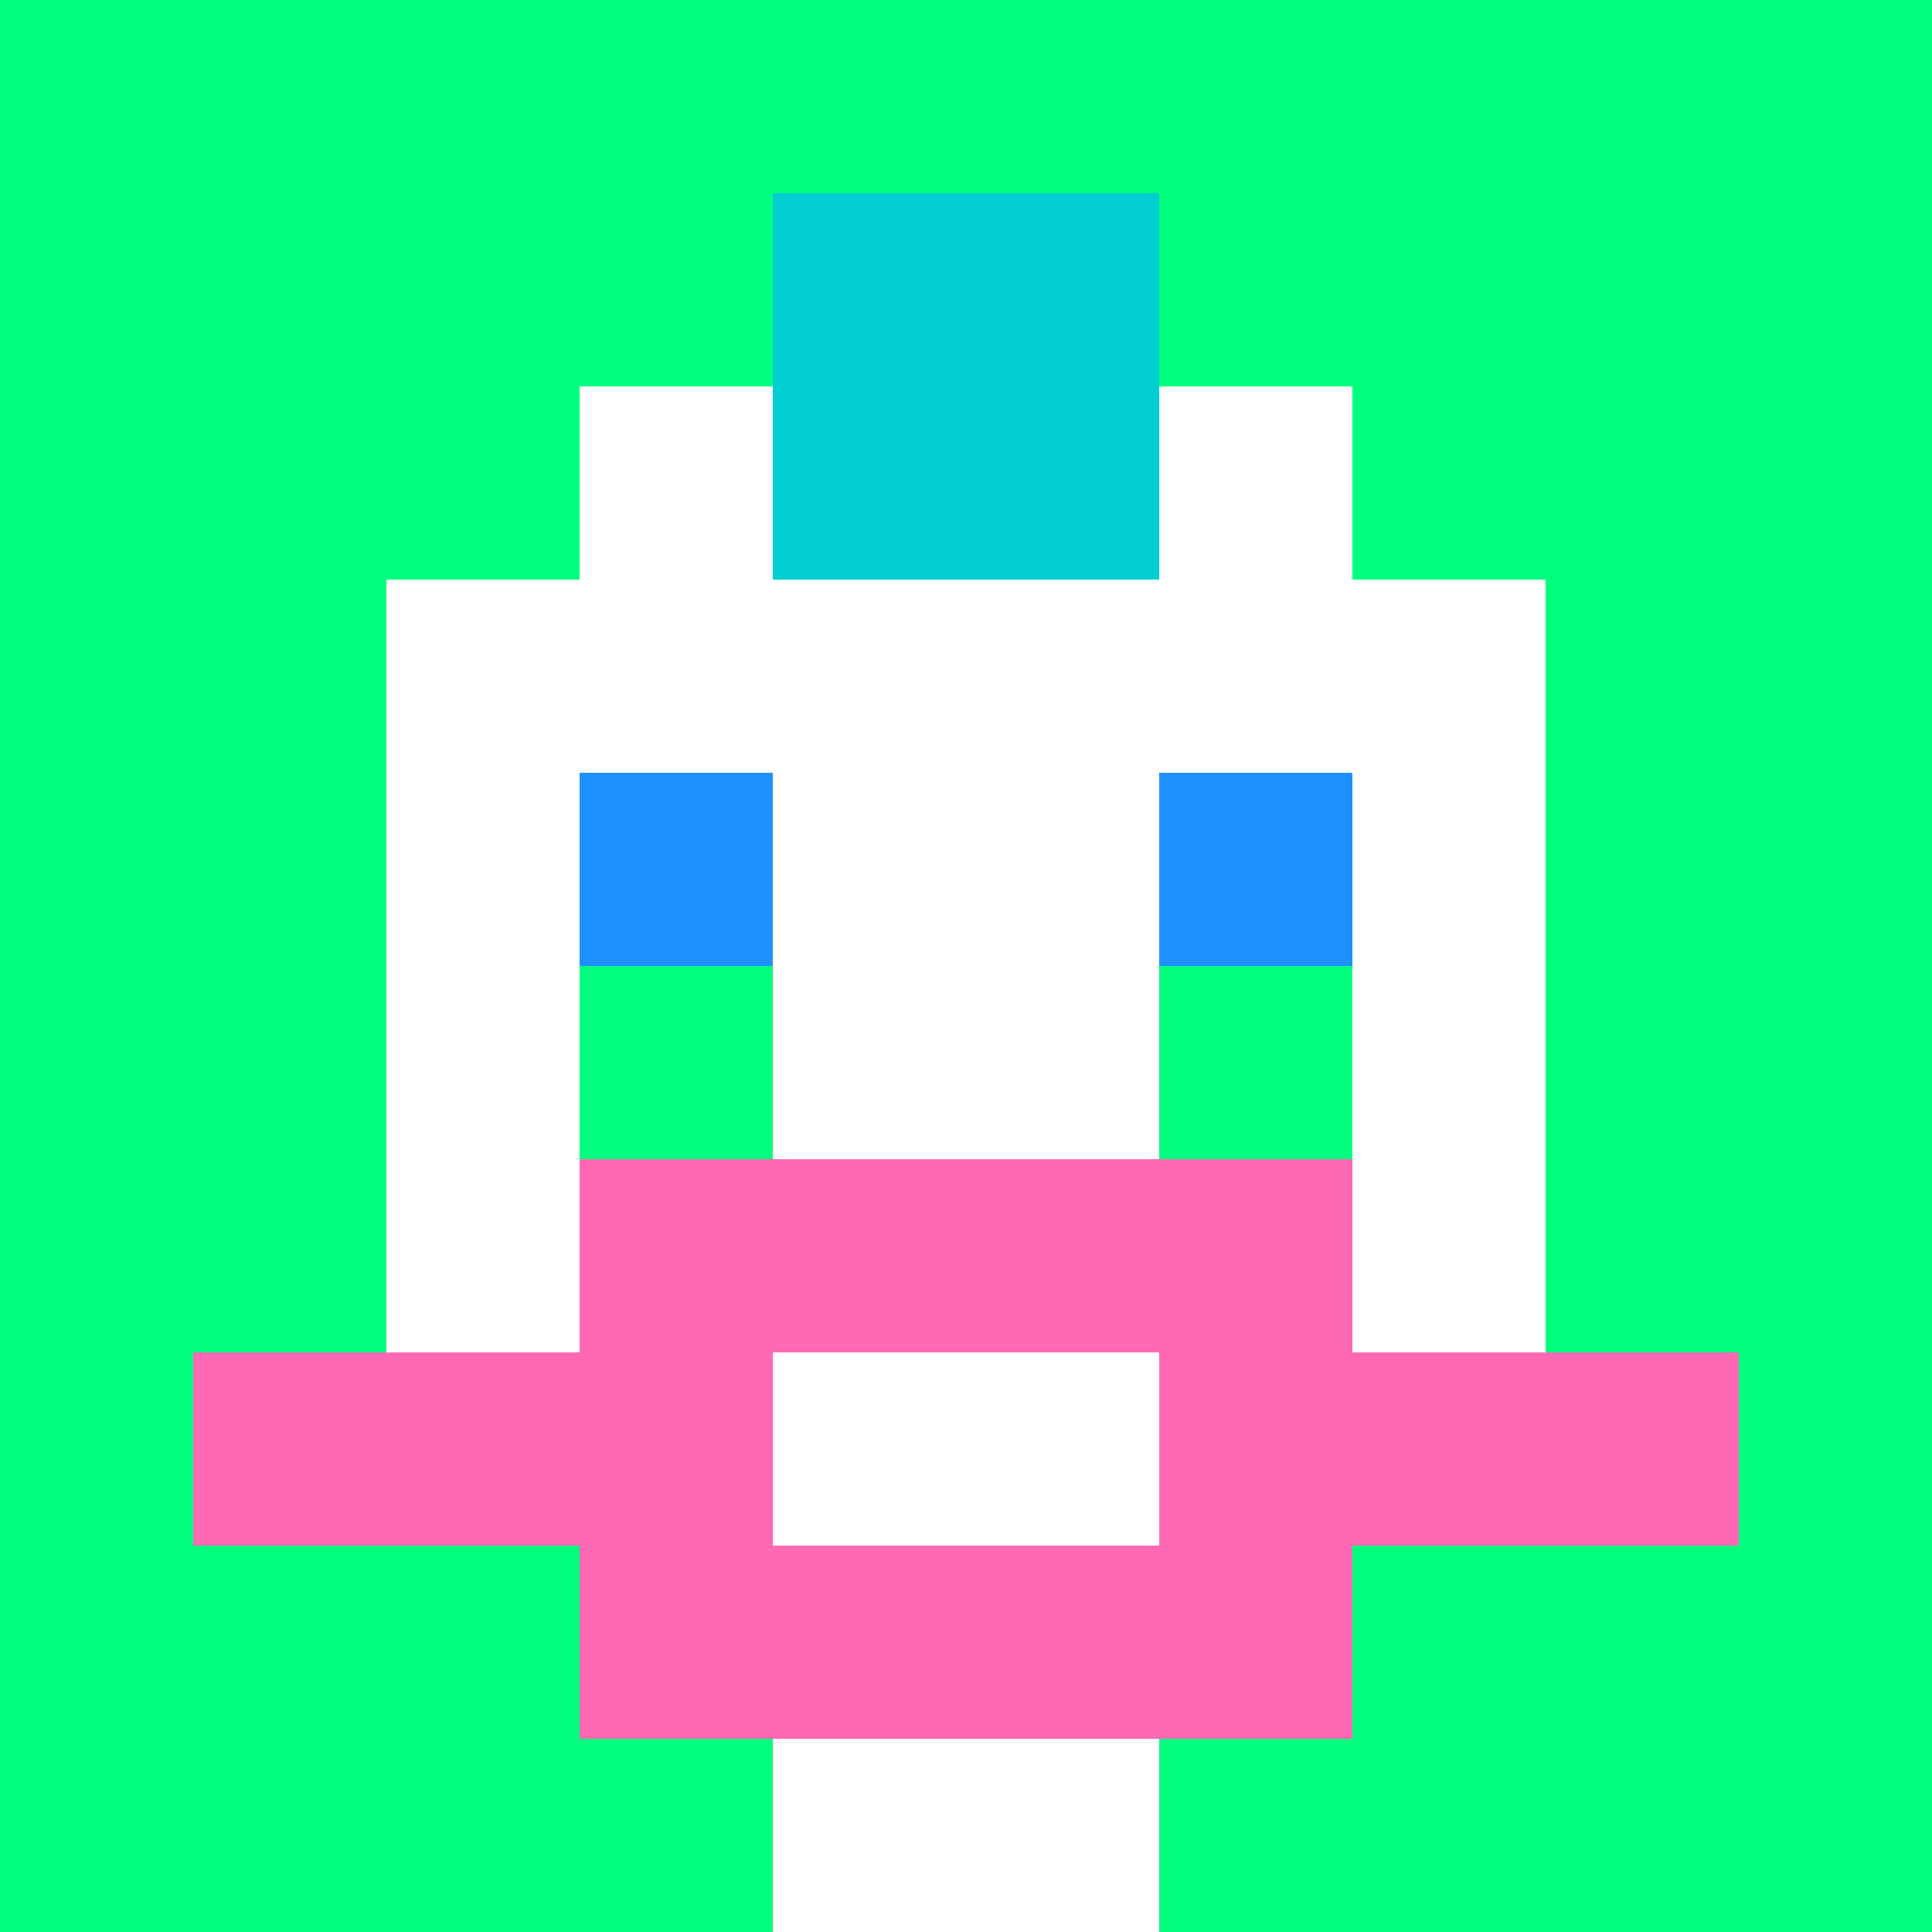 <svg xmlns="http://www.w3.org/2000/svg" version="1.1" width="600" height="600" viewBox="0 0 966 966">
  <title>'goose-pfp-punk' by Dmitri Cherniak</title>
  <desc>The Goose Is Loose</desc>
  <rect width="100%" height="100%" fill="#7272cc"/>
  <g>
    <g id="0-0">
      <rect x="0" y="0" height="966" width="966" fill="#00FF7F"/>
      
      <g>
        <rect id="0-0-3-2-4-7" x="289.8" y="193.2" width="386.4" height="676.2" fill="#FFFFFF"/>
        <rect id="0-0-2-3-6-5" x="193.2" y="289.8" width="579.6" height="483" fill="#FFFFFF"/>
        <rect id="0-0-4-8-2-2" x="386.4" y="772.8" width="193.2" height="193.2" fill="#FFFFFF"/>
        <rect id="0-0-1-7-8-1" x="96.6" y="676.2" width="772.8" height="96.6" fill="#FF69B4"/>
        <rect id="0-0-3-6-4-3" x="289.8" y="579.6" width="386.4" height="289.8" fill="#FF69B4"/>
        <rect id="0-0-4-7-2-1" x="386.4" y="676.2" width="193.2" height="96.6" fill="#FFFFFF"/>
        <rect id="0-0-3-4-1-1" x="289.8" y="386.4" width="96.6" height="96.6" fill="#1E90FF"/>
        <rect id="0-0-6-4-1-1" x="579.6" y="386.4" width="96.6" height="96.6" fill="#1E90FF"/>
        <rect id="0-0-3-5-1-1" x="289.8" y="483" width="96.6" height="96.6" fill="#00FF7F"/>
        <rect id="0-0-6-5-1-1" x="579.6" y="483" width="96.6" height="96.6" fill="#00FF7F"/>
        <rect id="0-0-4-1-2-2" x="386.4" y="96.6" width="193.2" height="193.2" fill="#00CED1"/>
  
        </g>

    </g>
  </g>
</svg>